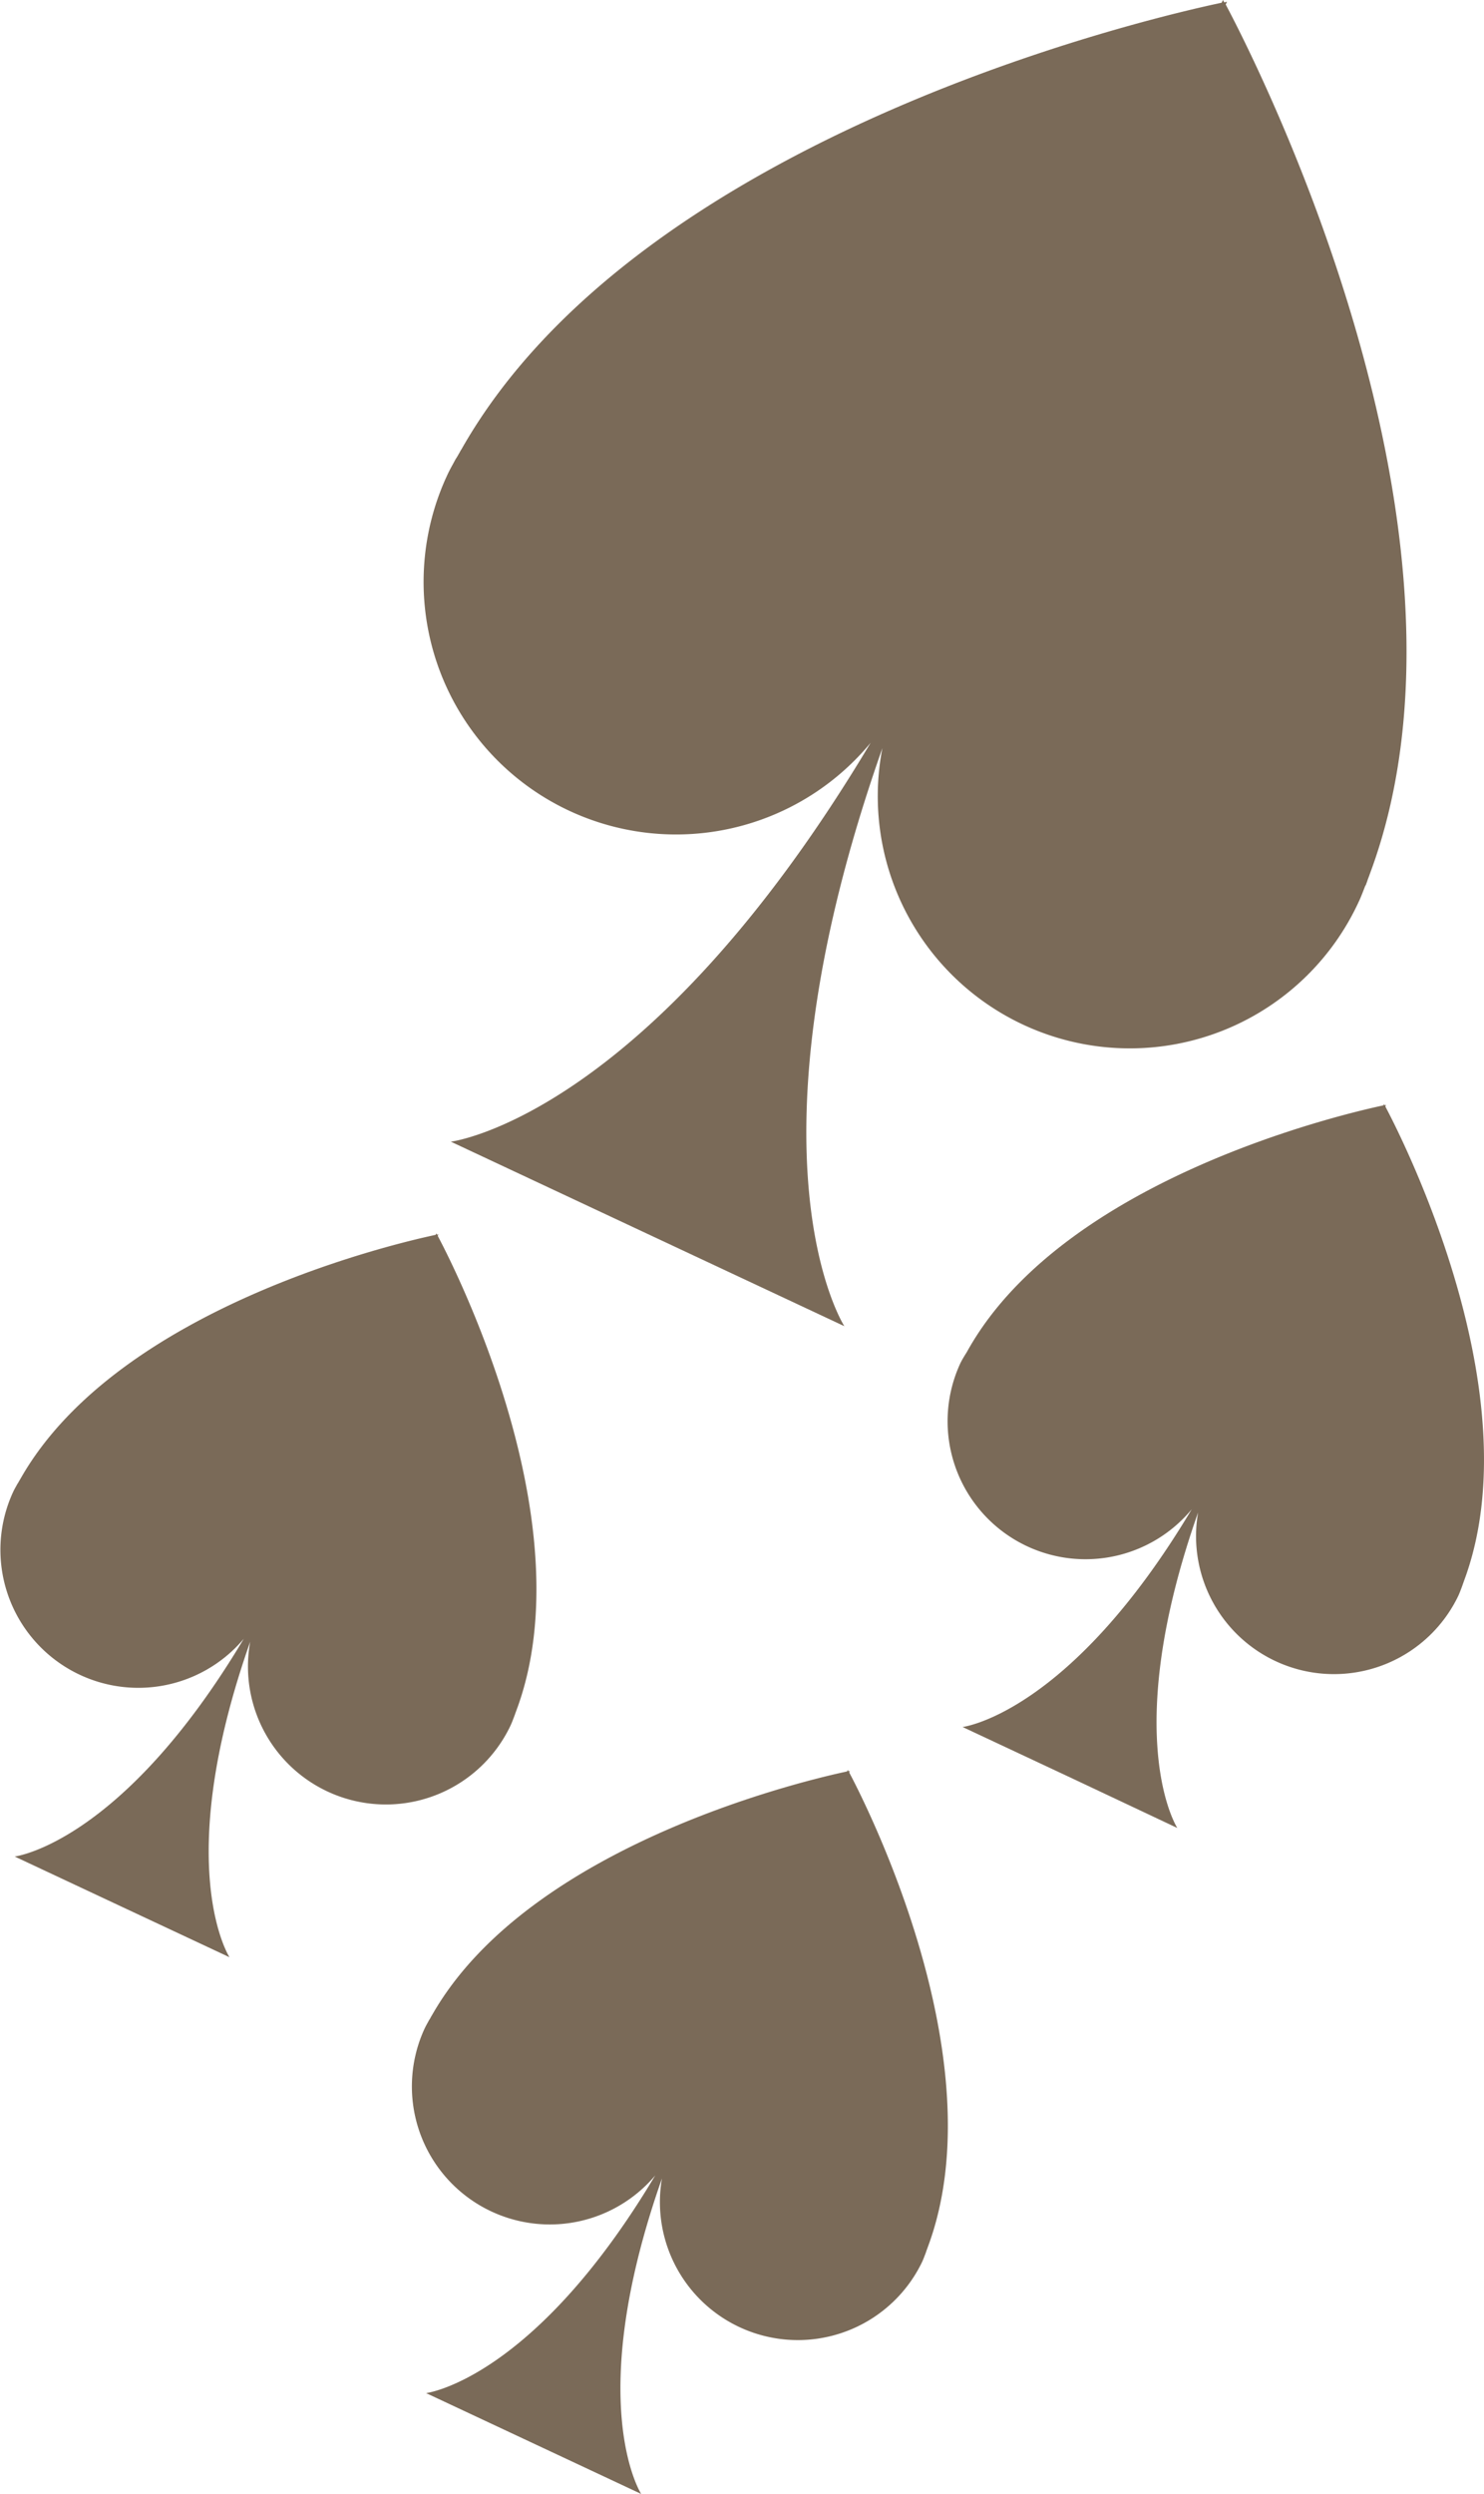 <svg xmlns="http://www.w3.org/2000/svg" viewBox="0 0 312.04 524.06"><defs><style>.cls-1{fill:#7a6a58;}</style></defs><g id="Livello_2" data-name="Livello 2"><g id="Livello_1-2" data-name="Livello 1"><path class="cls-1" d="M95.83,96.44l0,0a8.41,8.41,0,0,0,.57-.94c.23-.36.41-.75.65-1.11C135,27.58,245,3.08,256.88.57l.27-.57.28.51A4.81,4.81,0,0,1,258,.37l-.27.58c5.71,10.72,57.25,110.94,30.24,182.88-.13.41-.31.8-.44,1.21s-.25.66-.35,1l-.06,0c-.45,1.11-.85,2.24-1.36,3.33a53,53,0,0,1-100.22-32.16c-30.5,86.63-8,121.48-8,121.48l-41.34-19.37-41.4-19.4s41.18-5,88.27-83.83A53.08,53.08,0,0,1,94.15,99.62C94.66,98.53,95.27,97.5,95.83,96.44Z"/><path class="cls-1" d="M203,284.6h0a4.63,4.63,0,0,0,.31-.51c.13-.2.23-.41.35-.61,20.74-36.45,80.81-49.83,87.27-51.2L291,232s.06.1.15.28a1.29,1.29,0,0,1,.29-.07l-.15.31c3.11,5.85,31.25,60.55,16.5,99.82-.07.22-.16.44-.23.66s-.14.36-.2.57l0,0c-.24.6-.46,1.22-.74,1.82a29,29,0,0,1-54.7-17.55c-16.65,47.28-4.37,66.3-4.37,66.3L225,373.51l-22.6-10.59s22.48-2.73,48.18-45.75A29,29,0,0,1,202,286.34C202.31,285.74,202.64,285.18,203,284.6Z"/><path class="cls-1" d="M90.19,424.58h0c.11-.18.22-.33.31-.51s.22-.41.35-.61c20.74-36.45,80.81-49.83,87.27-51.2l.15-.31.15.28a1.28,1.28,0,0,1,.28-.07l-.14.31c3.11,5.85,31.24,60.55,16.5,99.82-.07.22-.17.44-.24.66s-.13.36-.19.57l0,0c-.25.61-.46,1.22-.74,1.82a29,29,0,0,1-54.7-17.55c-16.65,47.28-4.37,66.3-4.37,66.3L112.2,513.49,89.6,502.9s22.48-2.73,48.18-45.75a29,29,0,0,1-48.51-30.83C89.55,425.72,89.88,425.16,90.19,424.58Z"/><path class="cls-1" d="M3.67,311.82h0a3.1,3.1,0,0,0,.31-.52c.13-.19.23-.4.36-.6,20.74-36.46,80.8-49.83,87.26-51.2l.15-.31s.06.1.15.28a1.91,1.91,0,0,1,.29-.08l-.15.32c3.12,5.85,31.25,60.55,16.51,99.82-.07.22-.17.43-.24.66s-.14.36-.2.56h0c-.24.6-.46,1.22-.74,1.82A29,29,0,0,1,52.61,345c-16.65,47.28-4.36,66.3-4.36,66.3L25.68,400.73,3.09,390.14s22.47-2.73,48.17-45.76A29,29,0,0,1,2.75,313.55C3,313,3.36,312.39,3.67,311.82Z"/></g></g></svg>
